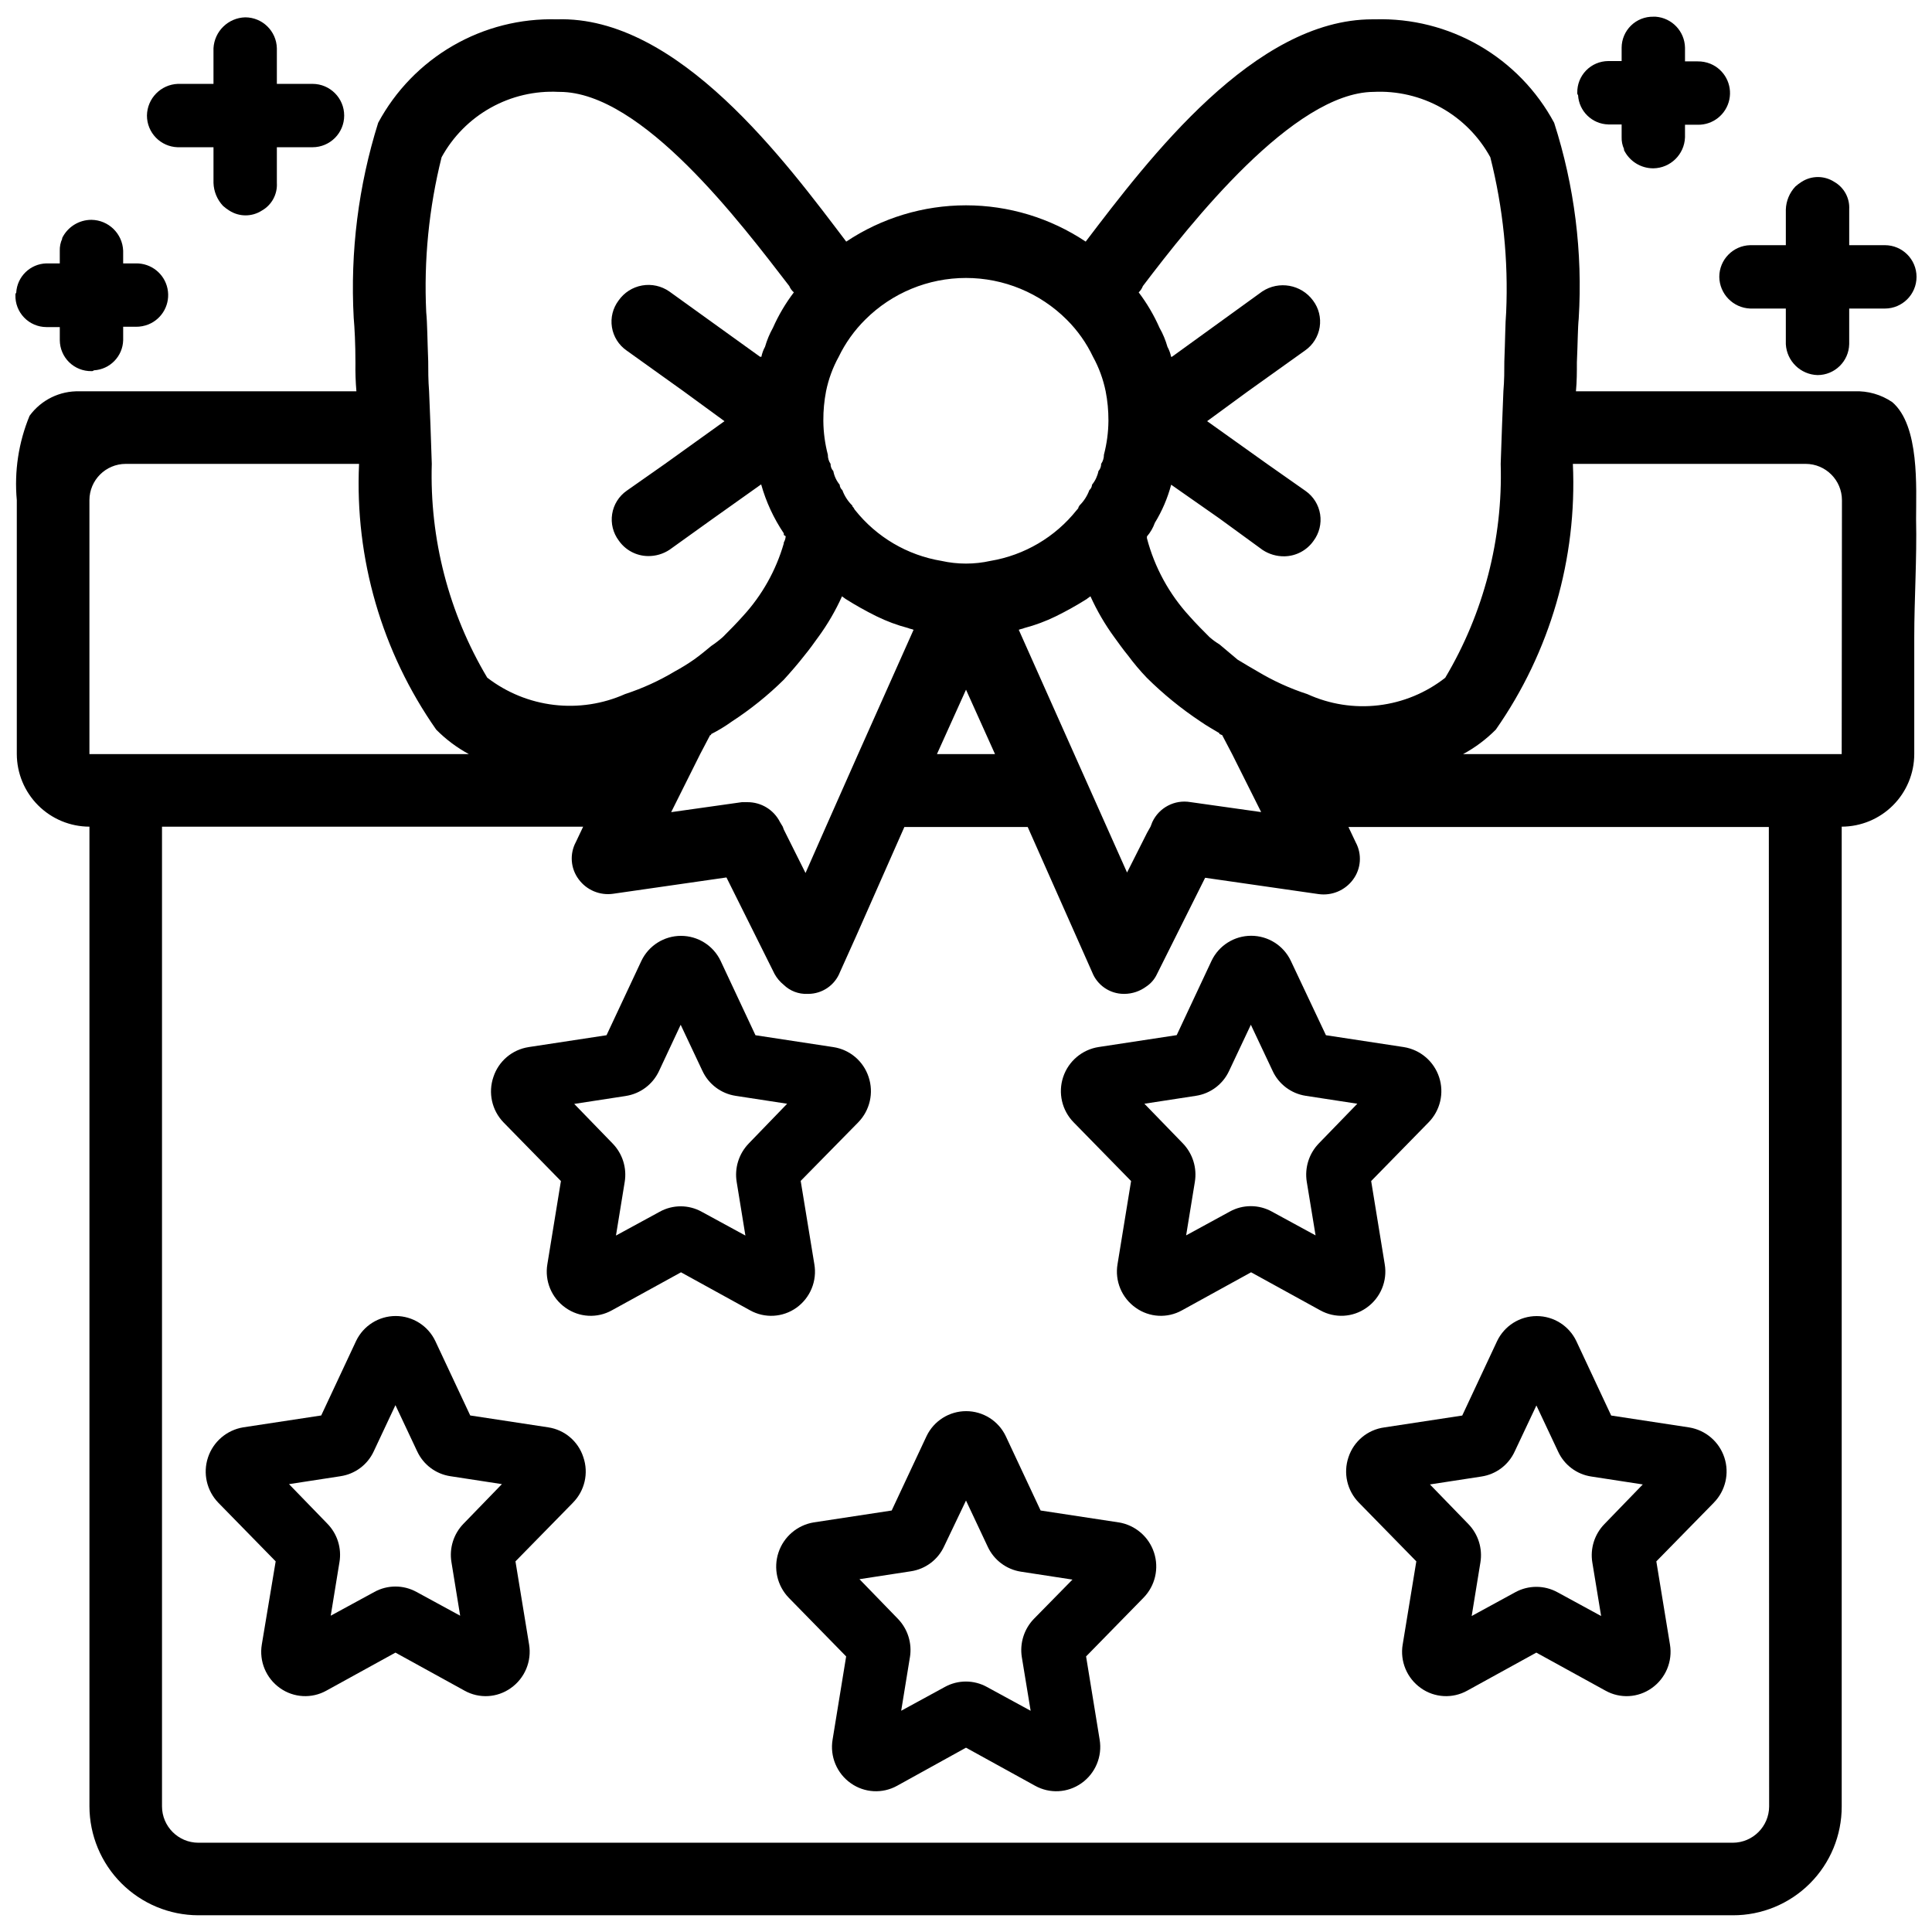 <?xml version="1.0" encoding="UTF-8"?>
<!-- Uploaded to: ICON Repo, www.iconrepo.com, Generator: ICON Repo Mixer Tools -->
<svg width="800px" height="800px" version="1.1" viewBox="144 144 512 512" xmlns="http://www.w3.org/2000/svg">
 <defs>
  <clipPath id="e">
   <path d="m148.09 149h503.81v502.9h-503.81z"/>
  </clipPath>
  <clipPath id="d">
   <path d="m148.09 202h40.906v41h-40.906z"/>
  </clipPath>
  <clipPath id="c">
   <path d="m182 148.09h54v53.906h-54z"/>
  </clipPath>
  <clipPath id="b">
   <path d="m561 148.09h42v40.906h-42z"/>
  </clipPath>
  <clipPath id="a">
   <path d="m599 190h52.902v54h-52.902z"/>
  </clipPath>
 </defs>
 <path d="m440.45 547.45-20.676-3.148-9.238-19.711c-1.93-4.047-6.012-6.621-10.496-6.621-4.481 0-8.562 2.574-10.496 6.621l-9.238 19.711-20.656 3.148h0.004c-4.356 0.719-7.957 3.789-9.348 7.981-1.395 4.188-0.348 8.805 2.715 11.984l15.219 15.555-3.59 22.02c-0.762 4.473 1.117 8.98 4.828 11.59 3.617 2.559 8.383 2.82 12.258 0.672l18.266-10.098 18.324 10.098c3.879 2.148 8.641 1.887 12.258-0.672 3.711-2.609 5.59-7.117 4.832-11.59l-3.59-22.02 15.219-15.555c3.09-3.156 4.164-7.773 2.785-11.969-1.375-4.199-4.977-7.281-9.336-7.996zm-22.441 25.547c-2.617 2.699-3.809 6.473-3.211 10.184l2.332 14.191-11.566-6.297v-0.004c-3.481-1.93-7.711-1.93-11.191 0l-11.547 6.297 2.309-14.168h0.004c0.613-3.715-0.57-7.496-3.191-10.203l-10.18-10.496 13.645-2.098c3.856-0.582 7.164-3.066 8.793-6.613l5.797-12.133 5.75 12.219c1.637 3.543 4.938 6.031 8.797 6.633l13.664 2.098z"/>
 <path d="m359.8 478.97-3.609-22.02 15.242-15.512c3.109-3.18 4.172-7.836 2.75-12.051-1.375-4.176-4.977-7.227-9.32-7.891l-20.656-3.148-9.238-19.711v-0.004c-1.93-4.043-6.012-6.621-10.496-6.621-4.481 0-8.566 2.578-10.496 6.621l-9.238 19.711-20.656 3.148 0.004 0.004c-4.348 0.664-7.949 3.715-9.32 7.891-1.453 4.199-0.422 8.855 2.664 12.051l15.219 15.555-3.59 22.02c-0.762 4.465 1.117 8.969 4.828 11.566 3.617 2.57 8.387 2.832 12.262 0.672l18.324-10.078 18.305 10.078c3.875 2.16 8.645 1.898 12.262-0.672 3.691-2.625 5.547-7.144 4.762-11.609zm-17.383-31.93 0.004 0.004c-2.621 2.703-3.805 6.488-3.191 10.199l2.309 14.191-11.566-6.297c-3.473-1.934-7.695-1.934-11.168 0l-11.566 6.297 2.309-14.168c0.625-3.723-0.562-7.519-3.191-10.223l-10.18-10.496 13.645-2.098v-0.004c3.856-0.59 7.16-3.062 8.816-6.59l5.75-12.281 5.75 12.195h0.004c1.633 3.551 4.938 6.039 8.797 6.637l13.664 2.098z"/>
 <path d="m289.27 522.26-20.656-3.148-9.258-19.734c-1.93-4.047-6.012-6.621-10.496-6.621-4.481 0-8.566 2.574-10.496 6.621l-9.238 19.734-20.676 3.148c-4.352 0.723-7.945 3.797-9.332 7.984s-0.34 8.801 2.719 11.977l15.219 15.555-3.672 22.023c-0.75 4.461 1.125 8.961 4.828 11.566 3.621 2.574 8.402 2.836 12.281 0.672l18.305-10.078 18.305 10.078c3.871 2.168 8.648 1.906 12.258-0.672 3.707-2.606 5.594-7.102 4.852-11.566l-3.609-22.02 15.242-15.555-0.004-0.004c3.129-3.168 4.195-7.836 2.75-12.047-1.348-4.199-4.961-7.266-9.32-7.914zm-22.441 25.547c-2.621 2.691-3.805 6.473-3.191 10.18l2.309 14.191-11.566-6.297c-3.477-1.914-7.688-1.914-11.168 0l-11.566 6.297 2.309-14.168 0.004-0.004c0.625-3.715-0.562-7.504-3.191-10.199l-10.18-10.496 13.645-2.098-0.004-0.004c3.863-0.566 7.18-3.047 8.816-6.59l5.75-12.238 5.75 12.219h0.004c1.633 3.543 4.938 6.027 8.797 6.609l13.664 2.098z"/>
 <path d="m486.07 398.61c-1.93-4.047-6.016-6.621-10.496-6.621-4.484 0-8.566 2.574-10.496 6.621l-9.238 19.711-20.656 3.148c-4.387 0.668-8.027 3.738-9.43 7.945-1.406 4.211-0.332 8.852 2.777 12.02l15.219 15.555-3.59 22.02c-0.762 4.465 1.117 8.969 4.828 11.566 3.613 2.578 8.387 2.84 12.258 0.672l18.305-10.078 18.324 10.078h0.004c3.875 2.16 8.645 1.898 12.258-0.672 3.711-2.598 5.594-7.102 4.828-11.566l-3.59-22.02 15.219-15.555h0.004c3.09-3.152 4.168-7.769 2.789-11.965-1.379-4.195-4.981-7.273-9.34-7.977l-20.656-3.148zm7.453 48.387c-2.625 2.699-3.816 6.484-3.215 10.203l2.332 14.191-11.566-6.297v-0.004c-3.481-1.93-7.711-1.93-11.188 0l-11.547 6.297 2.309-14.168c0.613-3.719-0.57-7.512-3.191-10.223l-10.18-10.496 13.645-2.098c3.852-0.582 7.156-3.059 8.797-6.594l5.773-12.238 5.75 12.195c1.625 3.555 4.934 6.047 8.797 6.637l13.664 2.098z"/>
 <path d="m501.37 530.15c-1.445 4.219-0.379 8.895 2.75 12.07l15.219 15.555-3.609 22.02-0.004 0.004c-0.75 4.461 1.129 8.961 4.828 11.566 3.621 2.574 8.402 2.836 12.281 0.672l18.305-10.078 18.324 10.078h0.004c3.871 2.168 8.645 1.906 12.258-0.672 3.703-2.606 5.578-7.106 4.828-11.566l-3.609-22.02 15.242-15.555-0.004-0.004c3.094-3.152 4.172-7.766 2.793-11.961-1.379-4.199-4.981-7.273-9.34-7.981l-20.656-3.148-9.238-19.734c-1.93-4.043-6.012-6.621-10.496-6.621-4.481 0-8.566 2.578-10.496 6.621l-9.238 19.734-20.656 3.148h0.004c-4.41 0.594-8.094 3.648-9.488 7.871zm35.227 5.144h-0.004c3.856-0.574 7.16-3.055 8.797-6.594l5.773-12.238 5.75 12.219c1.629 3.547 4.938 6.035 8.797 6.613l13.645 2.098-10.16 10.496c-2.629 2.691-3.82 6.473-3.211 10.184l2.332 14.191-11.566-6.297-0.004-0.004c-3.484-1.91-7.703-1.91-11.188 0l-11.547 6.297 2.309-14.168c0.617-3.715-0.566-7.5-3.191-10.203l-10.18-10.496z"/>
 <g clip-path="url(#e)">
  <path d="m635.43 247.7h-73.789c0.25-2.644 0.25-5.059 0.25-7.703 0.23-5.039 0.23-9.133 0.484-11.547v0.004c1.082-17.559-1.125-35.168-6.508-51.914-4.582-8.527-11.453-15.609-19.836-20.453-8.383-4.84-17.949-7.254-27.625-6.965h-0.715c-31.258 0-59.133 36.777-75.969 58.902v0.004c-9.395-6.269-20.438-9.617-31.73-9.617s-22.336 3.348-31.73 9.617c-15.871-20.91-44.48-59.934-76.684-58.906-9.66-0.27-19.203 2.152-27.566 6.996-8.363 4.84-15.215 11.91-19.793 20.422-5.238 16.699-7.434 34.203-6.484 51.68 0.23 2.644 0.461 6.738 0.461 12.027v0.004c-0.043 2.484 0.043 4.973 0.254 7.449h-73.391c-5.207-0.152-10.156 2.277-13.223 6.488-2.922 7.07-4.082 14.742-3.383 22.355v67.301c0.02 5.098 2.051 9.984 5.66 13.586 3.606 3.606 8.492 5.633 13.59 5.644v259.65c0.023 7.644 3.07 14.969 8.473 20.371 5.406 5.406 12.73 8.453 20.371 8.473h406.68c7.656 0.02 15-3.016 20.414-8.43 5.414-5.41 8.445-12.758 8.43-20.414v-259.65c5.098-0.012 9.98-2.043 13.582-5.644 3.606-3.606 5.637-8.488 5.644-13.586v-31.004c0-10.098 0.715-20.676 0.484-31.258 0-8.398 0.965-24.75-6.297-31.004-2.953-2.019-6.481-3.027-10.055-2.879zm-188.55-27.898c12.742-16.793 39.887-51.199 61.066-51.453v0.004c6.273-0.324 12.512 1.129 17.996 4.191 5.484 3.066 9.992 7.613 13.008 13.125 3.394 13.426 4.809 27.273 4.199 41.105-0.25 2.898-0.25 7.223-0.484 12.992 0 2.394 0 5.039-0.25 7.934-0.23 5.519-0.484 12.258-0.715 19.23 0.59 19.906-4.508 39.566-14.695 56.68-5.102 4.004-11.211 6.531-17.652 7.297s-12.973-0.254-18.875-2.953c-4.621-1.5-9.059-3.523-13.223-6.023-1.68-0.965-3.609-2.098-5.289-3.129l-4.789-4.031c-0.934-0.566-1.82-1.211-2.644-1.93-1.68-1.68-3.609-3.609-5.289-5.519-5.394-5.867-9.273-12.969-11.293-20.68v-0.48c0.918-1.066 1.629-2.289 2.098-3.613 1.922-3.141 3.379-6.539 4.324-10.098l12.723 8.902 11.523 8.398c1.711 1.125 3.723 1.711 5.773 1.676 3.074-0.051 5.938-1.574 7.703-4.09 1.516-2.019 2.148-4.566 1.754-7.059-0.398-2.492-1.785-4.719-3.852-6.168l-10.223-7.18-15.871-11.316 10.812-7.914 15.156-10.832v0.004c2.07-1.449 3.461-3.676 3.859-6.168 0.395-2.496-0.242-5.043-1.762-7.059-3.133-4.269-9.066-5.324-13.477-2.394l-23.91 17.297h-0.23c-0.184-0.926-0.512-1.816-0.965-2.644-0.496-1.758-1.199-3.449-2.102-5.035-1.469-3.336-3.32-6.484-5.519-9.387 0.492-0.469 0.871-1.043 1.113-1.68zm-96.164 142.07c-1.641-3.266-4.996-5.316-8.652-5.289h-1.469l-18.727 2.644 7.684-15.387 2.644-5.039h0.25l0.004-0.25c1.926-0.977 3.769-2.098 5.523-3.359 4.941-3.219 9.547-6.922 13.746-11.062 1.91-2.098 3.84-4.324 5.519-6.488 1.195-1.449 2.414-3.129 3.609-4.809l0.004 0.004c2.469-3.379 4.578-7 6.297-10.812 0.23 0.23 0.715 0.484 0.965 0.715h0.004c2.641 1.668 5.363 3.195 8.164 4.578 2.688 1.32 5.5 2.367 8.398 3.125 0.484 0.23 0.945 0.23 1.426 0.461l-14.695 32.938-8.523 19.23-5.414 12.281-5.773-11.547-0.25-0.715zm56.973-18.031h-15.387l7.703-17.066zm20.992 0-14.695-32.938c0.484-0.23 0.965-0.23 1.449-0.461h-0.004c2.898-0.762 5.711-1.809 8.398-3.125 2.805-1.383 5.539-2.91 8.188-4.578 0.23-0.23 0.715-0.484 0.965-0.715 1.723 3.812 3.832 7.438 6.297 10.812 1.219 1.68 2.414 3.359 3.609 4.809h0.004c1.547 2.098 3.231 4.098 5.035 5.981 4.34 4.297 9.086 8.164 14.172 11.547 1.699 1.195 3.379 2.098 5.059 3.129v0.23c0.23 0 0.484 0.25 0.715 0.25l2.644 5.039 7.703 15.387-18.746-2.644c-4.172-0.719-8.312 1.449-10.098 5.289l-0.461 1.195-0.945 1.68-5.289 10.496zm-55.379-115.14c7.082-7.07 16.684-11.039 26.691-11.039 10.008 0 19.605 3.969 26.691 11.039 2.871 2.856 5.231 6.188 6.969 9.844 1.578 2.863 2.707 5.949 3.359 9.152 0.496 2.531 0.742 5.106 0.734 7.684v0.23c-0.031 3.008-0.434 5.996-1.195 8.902 0.008 0.859-0.25 1.703-0.734 2.414 0.012 0.703-0.246 1.387-0.715 1.91-0.262 1.324-0.844 2.566-1.699 3.609-0.035 0.559-0.293 1.082-0.715 1.449-0.566 1.547-1.469 2.945-2.644 4.094 0 0.23-0.23 0.23-0.23 0.461s-0.25 0.484-0.484 0.734c-5.691 7.152-13.828 11.945-22.84 13.457-4.277 0.953-8.715 0.953-12.992 0-9.031-1.496-17.184-6.293-22.883-13.457-0.25-0.25-0.25-0.484-0.484-0.734-0.23-0.25-0.25-0.23-0.25-0.461-1.176-1.148-2.078-2.547-2.644-4.094-0.422-0.367-0.68-0.891-0.715-1.449-0.855-1.039-1.434-2.281-1.68-3.609-0.484-0.516-0.75-1.203-0.734-1.91-0.48-0.711-0.727-1.555-0.715-2.414-0.762-2.906-1.164-5.894-1.195-8.902v-0.23c-0.012-2.578 0.227-5.148 0.715-7.684 0.648-3.203 1.781-6.289 3.359-9.152 1.766-3.656 4.144-6.984 7.031-9.844zm-112.27-43.035c3.019-5.512 7.531-10.059 13.02-13.121 5.488-3.066 11.73-4.519 18.008-4.195h0.23c21.875 0 48.094 34.867 60.879 51.453l-0.004-0.004c0.266 0.652 0.684 1.227 1.219 1.68-2.207 2.902-4.066 6.051-5.543 9.387-0.891 1.59-1.594 3.281-2.098 5.035-0.457 0.828-0.781 1.719-0.965 2.644h-0.359l-24.035-17.297c-2.102-1.469-4.699-2.043-7.223-1.594-2.523 0.449-4.766 1.883-6.234 3.988-1.52 2.016-2.156 4.562-1.758 7.059 0.395 2.492 1.789 4.719 3.859 6.168l15.137 10.832 10.832 7.914-15.766 11.312-10.141 7.117c-2.07 1.445-3.465 3.672-3.859 6.164-0.398 2.496 0.238 5.043 1.762 7.059 1.754 2.519 4.613 4.043 7.68 4.094 2.051 0.039 4.066-0.547 5.773-1.68l11.062-7.934 13.203-9.383h0.004c1.293 4.617 3.32 8.996 6 12.973v0.25c0 0.23 0 0.23 0.484 0.484v0.23c-0.055 0.512-0.219 1.008-0.484 1.449v0.25c-2.066 7.168-5.766 13.758-10.809 19.25-1.699 1.91-3.609 3.84-5.289 5.519v0.004c-0.988 0.875-2.031 1.684-3.129 2.414-1.449 1.195-2.875 2.394-4.555 3.59-1.625 1.137-3.316 2.18-5.059 3.125-4.164 2.5-8.594 4.519-13.207 6.027-5.914 2.641-12.438 3.633-18.871 2.867s-12.543-3.258-17.676-7.215c-10.188-17.109-15.285-36.77-14.691-56.676-0.23-6.969-0.461-13.707-0.715-19.23-0.23-2.898-0.23-5.543-0.23-7.934-0.23-5.586-0.23-10.078-0.527-12.973-0.66-13.828 0.715-27.676 4.074-41.105zm-93.332 158.18v-67.301c0.012-5.305 4.309-9.602 9.617-9.613h61.84c-1.156 25.09 6.031 49.859 20.449 70.43 2.547 2.574 5.461 4.762 8.648 6.484zm445.14 278.88c-0.023 5.301-4.312 9.594-9.613 9.617h-406.68c-5.301-0.023-9.59-4.316-9.613-9.617v-259.65h111.61l-1.93 4.074v-0.004c-1.695 3.152-1.41 7.004 0.734 9.867 2.102 2.867 5.613 4.344 9.133 3.844l30.039-4.324 12.742 25.566c0.609 1.105 1.43 2.082 2.414 2.875 1.676 1.637 3.953 2.512 6.297 2.414h0.23c3.719-0.016 7.051-2.305 8.398-5.773l4.324-9.613 12.742-28.844h32.684l12.258 27.625 4.809 10.832c1.348 3.469 4.676 5.758 8.398 5.773h0.168c2.078-0.02 4.098-0.695 5.769-1.93 1.258-0.828 2.254-1.992 2.879-3.359l12.742-25.484 30.039 4.324c3.523 0.5 7.039-0.973 9.152-3.84 2.137-2.871 2.414-6.719 0.715-9.867l-1.93-4.074h111.41zm19.23-278.88h-100.34c3.195-1.723 6.113-3.91 8.672-6.484 14.398-20.578 21.578-45.344 20.426-70.43h61.695c5.305 0.012 9.602 4.309 9.613 9.613z"/>
 </g>
 <g clip-path="url(#d)">
  <path d="m156.28 230.68h3.566v3.484c0.02 2.203 0.914 4.309 2.492 5.848 1.578 1.535 3.703 2.379 5.906 2.34 0.23 0.027 0.461-0.047 0.629-0.211 4.269-0.238 7.644-3.703 7.769-7.977v-3.57h3.359l-0.004 0.004c1.152 0.012 2.293-0.203 3.359-0.633 3.742-1.531 5.859-5.516 5.035-9.477-0.82-3.957-4.352-6.769-8.395-6.684h-3.356v-3.359c-0.18-4.527-3.867-8.125-8.398-8.188-3.301-0.008-6.312 1.867-7.766 4.828v0.211c-0.453 0.984-0.668 2.062-0.633 3.148v3.359h-3.566c-4.273 0.121-7.738 3.496-7.977 7.766-0.16 0.168-0.238 0.398-0.211 0.629-0.062 2.219 0.77 4.367 2.312 5.961 1.539 1.598 3.656 2.504 5.875 2.519z"/>
 </g>
 <g clip-path="url(#c)">
  <path d="m191.09 183.02h9.488v9.449c0.07 2.266 0.969 4.43 2.519 6.086 0.52 0.469 1.082 0.891 1.68 1.258 2.621 1.684 5.984 1.684 8.605 0 2.629-1.48 4.176-4.336 3.988-7.344v-9.445h9.445v-0.004c4.641 0 8.398-3.758 8.398-8.395 0-4.637-3.758-8.398-8.398-8.398h-9.445v-9.445c-0.113-4.555-3.84-8.188-8.395-8.188-4.504 0.133-8.148 3.691-8.398 8.188v9.445h-9.445c-4.527 0.18-8.125 3.867-8.188 8.398-0.004 4.539 3.606 8.258 8.145 8.395z"/>
 </g>
 <g clip-path="url(#b)">
  <path d="m570.18 176.98h3.57v3.359-0.004c-0.035 1.086 0.18 2.164 0.629 3.152v0.293c1.453 2.961 4.469 4.836 7.769 4.828 4.527-0.062 8.219-3.66 8.395-8.188v-3.359h3.359c4.043 0.082 7.57-2.727 8.395-6.688 0.82-3.957-1.293-7.941-5.035-9.477-1.066-0.43-2.211-0.645-3.359-0.629h-3.359v-3.652c-0.094-4.32-3.457-7.863-7.766-8.188h-0.629c-2.203-0.039-4.332 0.805-5.91 2.34-1.574 1.539-2.473 3.644-2.488 5.848v3.57h-3.57v-0.004c-2.203 0.02-4.305 0.914-5.844 2.492-1.539 1.578-2.383 3.703-2.34 5.906-0.031 0.23 0.047 0.461 0.207 0.629 0.238 4.269 3.707 7.644 7.977 7.769z"/>
 </g>
 <g clip-path="url(#a)">
  <path d="m599.63 217.37c0.062 4.531 3.66 8.219 8.188 8.398h9.445v9.445c0.25 4.496 3.898 8.051 8.398 8.188 4.555 0 8.281-3.633 8.395-8.188v-9.445h9.449c4.637 0 8.395-3.762 8.395-8.398 0-4.637-3.758-8.395-8.395-8.395h-9.445v-9.445l-0.004-0.004c0.191-3.012-1.359-5.863-3.988-7.348-2.621-1.68-5.984-1.68-8.605 0-0.598 0.371-1.16 0.793-1.68 1.262-1.551 1.656-2.445 3.82-2.519 6.086v9.449h-9.445c-4.555 0.113-8.188 3.84-8.188 8.395z"/>
 </g>
</svg>